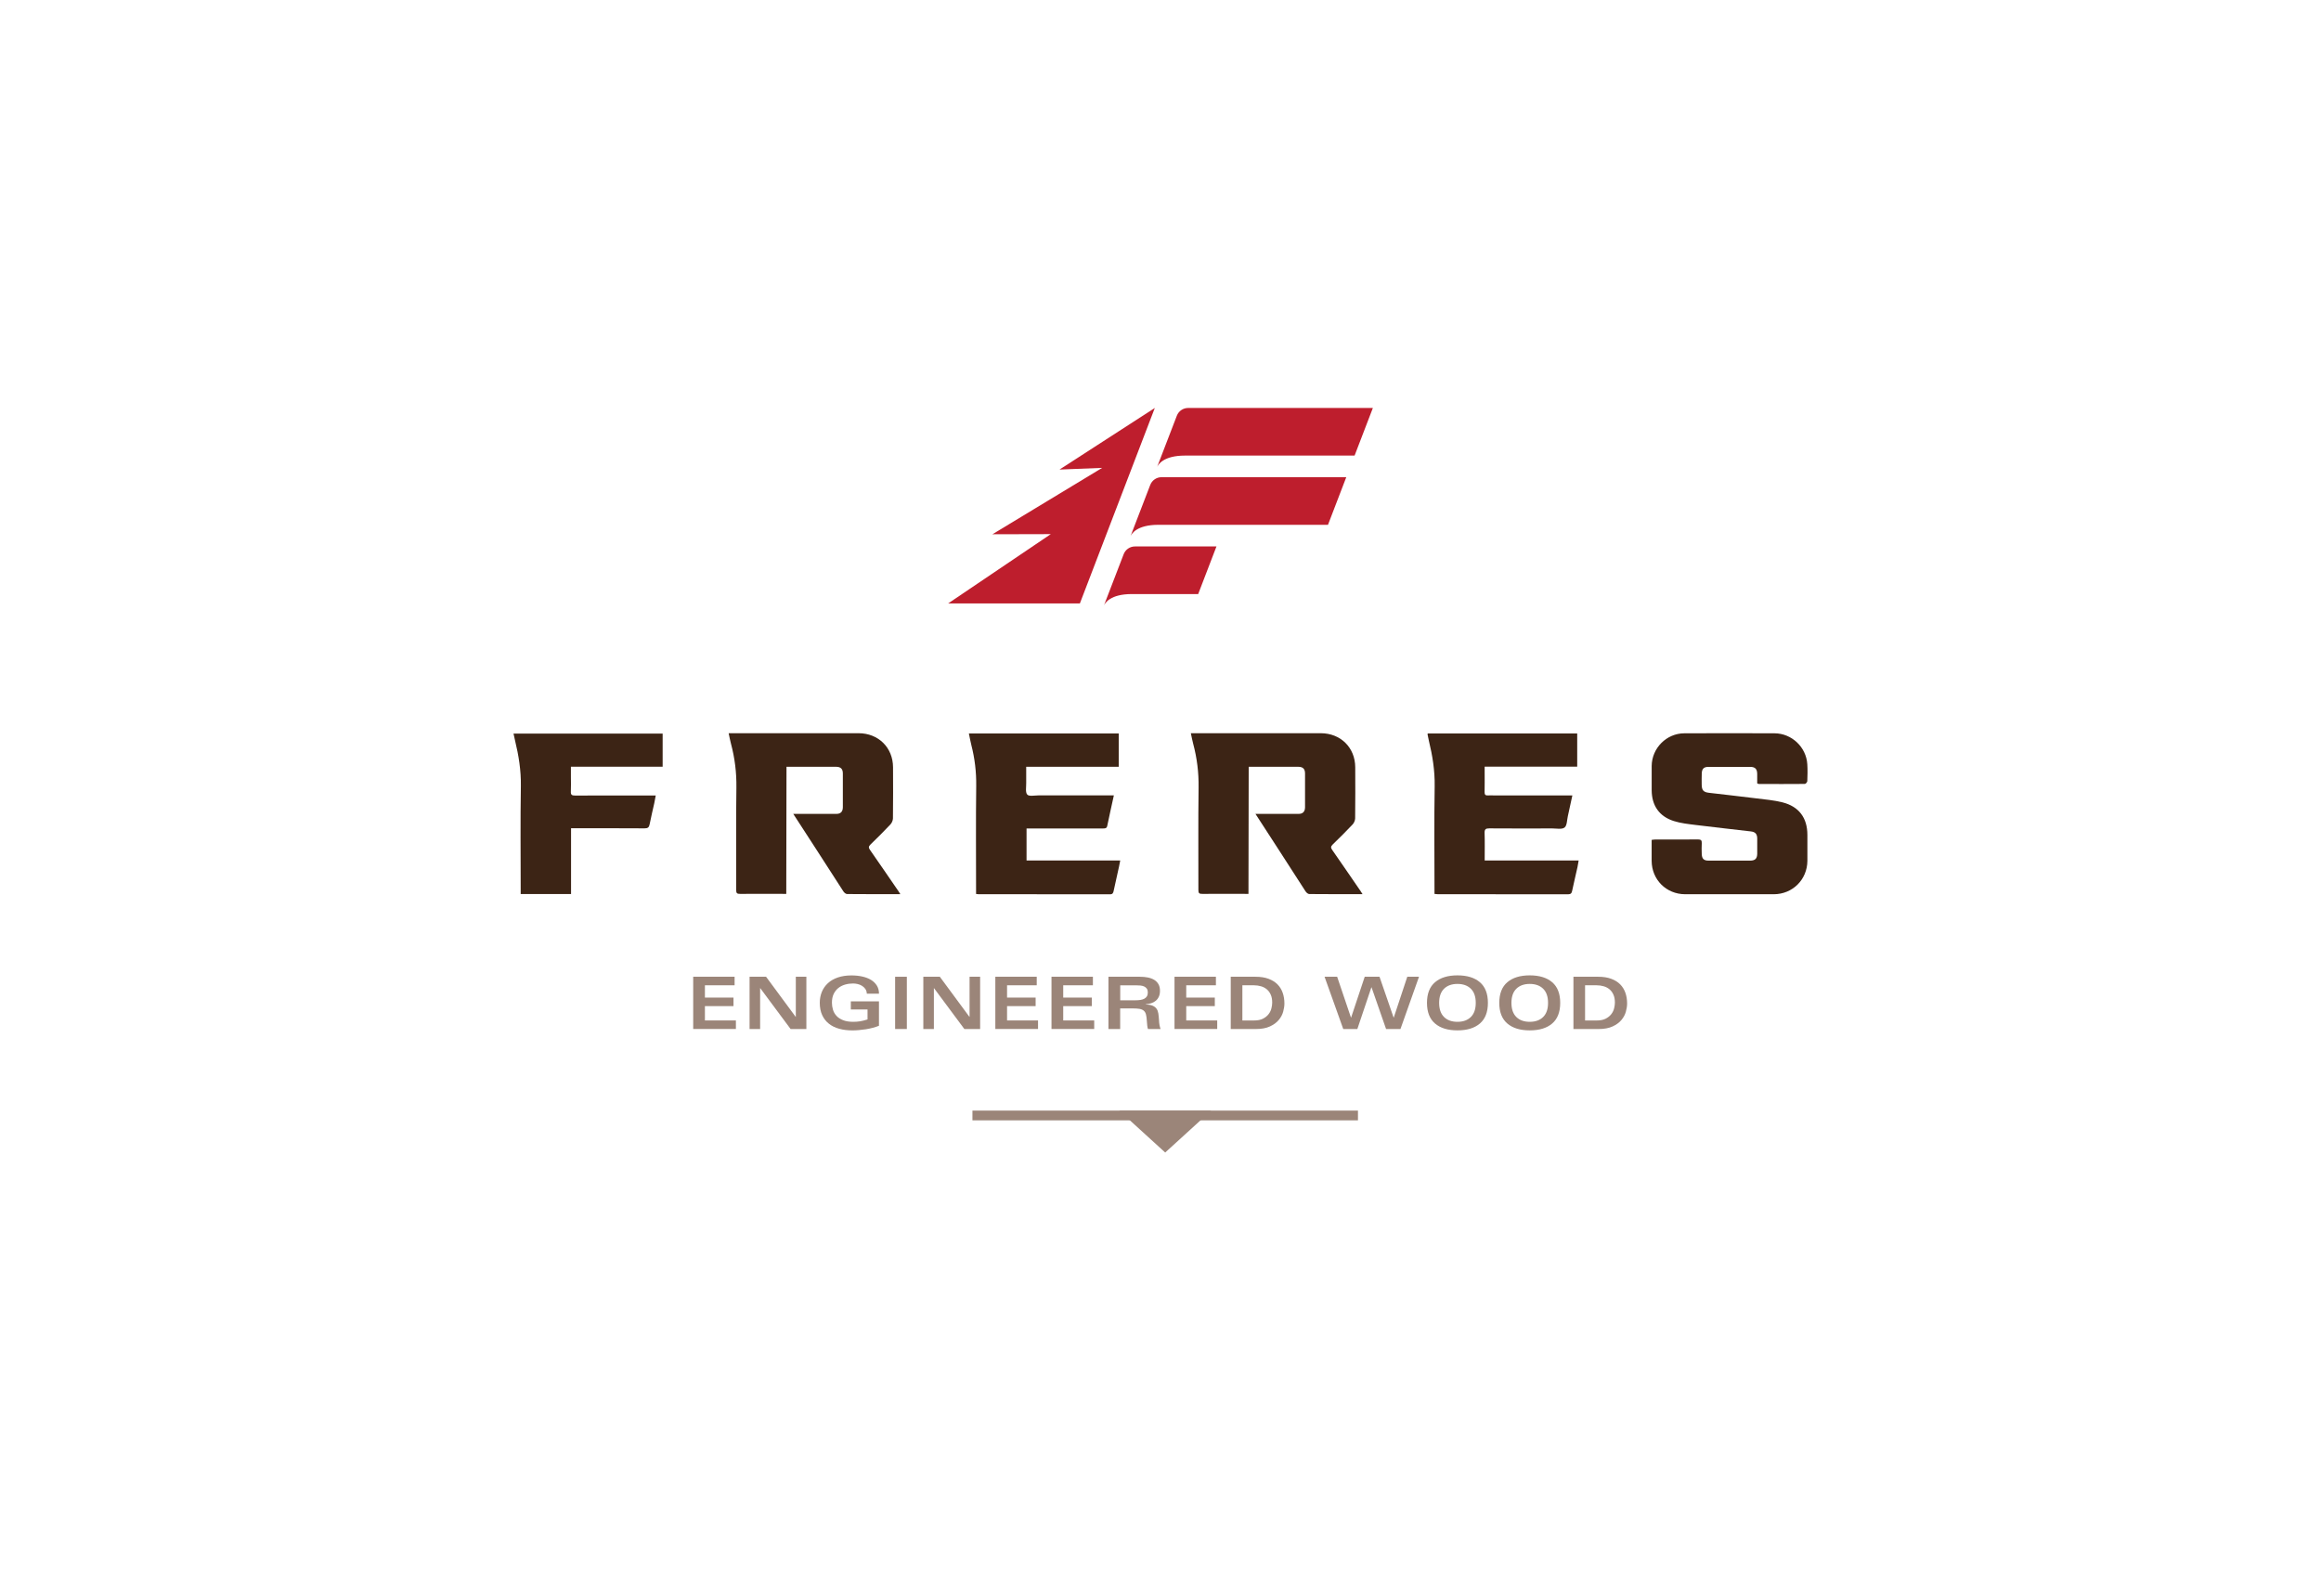 <?xml version="1.0" encoding="UTF-8"?> <svg xmlns="http://www.w3.org/2000/svg" xmlns:xlink="http://www.w3.org/1999/xlink" viewBox="0 0 800 550"><defs><style>.cls-1,.cls-2,.cls-3{fill:none;}.cls-2{stroke-linejoin:round;}.cls-2,.cls-3{stroke:#be1e2d;}.cls-4{clip-path:url(#clippath);}.cls-5{fill:#be1e2d;}.cls-6{fill:#9b8579;}.cls-7{fill:#3c2415;}.cls-8{mix-blend-mode:multiply;}.cls-9{clip-path:url(#clippath-1);}.cls-3{stroke-miterlimit:10;}.cls-10{isolation:isolate;}</style><clipPath id="clippath"><rect class="cls-1" x="1162.1" y="1269.73" width="781.74" height="138.23"></rect></clipPath><clipPath id="clippath-1"><rect class="cls-3" x="1107.19" y="424.14" width="1005.24" height="1283.79" transform="translate(3219.63 2132.08) rotate(180)"></rect></clipPath></defs><g class="cls-10"><g id="Layer_1"><g><g><path class="cls-6" d="M253.2,339.59h-10.23v4.24h9.85v2.94h-9.85v4.94h10.68v2.94h-14.72v-18.01h14.27v2.94Z"></path><path class="cls-6" d="M258.36,336.65h5.69l10.2,13.82h.05v-13.82h3.64v18.01h-5.44l-10.45-14.07h-.05v14.07h-3.64v-18.01Z"></path><path class="cls-6" d="M298.77,342.46c-.03-.63-.2-1.17-.51-1.61-.31-.44-.69-.8-1.15-1.08-.46-.28-.96-.49-1.5-.61-.54-.12-1.06-.19-1.56-.19-.95,0-1.86,.12-2.74,.37-.88,.25-1.66,.64-2.33,1.17-.67,.53-1.21,1.21-1.62,2.05-.41,.83-.61,1.84-.61,3.02,0,.83,.12,1.65,.36,2.44,.24,.8,.65,1.5,1.22,2.12,.57,.62,1.33,1.11,2.27,1.48,.94,.37,2.1,.56,3.48,.56,.8,0,1.57-.06,2.32-.17,.75-.12,1.62-.33,2.62-.65v-3.44h-5.76v-2.79h9.7v8.41c-.65,.27-1.36,.5-2.15,.71-.78,.21-1.58,.37-2.39,.5-.82,.12-1.62,.22-2.42,.29-.8,.07-1.52,.1-2.17,.1-1.68,0-3.21-.19-4.59-.57s-2.57-.96-3.55-1.75c-.99-.78-1.76-1.77-2.31-2.97s-.82-2.61-.82-4.24c0-1.35,.24-2.59,.71-3.74,.47-1.15,1.17-2.15,2.08-2.99,.91-.85,2.05-1.51,3.42-1.98,1.36-.47,2.93-.71,4.69-.71,1.36,0,2.62,.13,3.78,.39,1.16,.26,2.16,.65,3.01,1.17,.85,.52,1.51,1.18,2,1.97,.48,.79,.72,1.71,.72,2.76h-4.19Z"></path><path class="cls-6" d="M308.53,336.65h4.04v18.01h-4.04v-18.01Z"></path><path class="cls-6" d="M318.25,336.65h5.69l10.2,13.82h.05v-13.82h3.64v18.01h-5.44l-10.45-14.07h-.05v14.07h-3.64v-18.01Z"></path><path class="cls-6" d="M357.34,339.59h-10.23v4.24h9.85v2.94h-9.85v4.94h10.68v2.94h-14.72v-18.01h14.27v2.94Z"></path><path class="cls-6" d="M376.7,339.59h-10.23v4.24h9.85v2.94h-9.85v4.94h10.68v2.94h-14.72v-18.01h14.27v2.94Z"></path><path class="cls-6" d="M382.08,336.65h10.8c1,0,1.92,.08,2.76,.25s1.57,.44,2.2,.82c.62,.38,1.11,.88,1.46,1.5,.35,.62,.52,1.37,.52,2.27,0,.78-.13,1.46-.39,2.02-.26,.57-.61,1.04-1.06,1.41-.45,.37-.97,.66-1.57,.85-.6,.19-1.25,.31-1.95,.36v.05c1.03,.05,1.84,.2,2.43,.45,.59,.25,1.04,.6,1.36,1.05,.32,.45,.52,1,.62,1.65s.17,1.39,.22,2.22c.03,.75,.1,1.37,.2,1.86,.1,.49,.22,.91,.35,1.26h-4.34c-.12-.27-.2-.67-.26-1.22-.06-.55-.1-1.09-.14-1.62-.05-.88-.15-1.6-.29-2.16-.14-.56-.39-.99-.75-1.31-.36-.32-.85-.53-1.47-.64-.62-.11-1.43-.16-2.41-.16h-4.27v7.11h-4.04v-18.01Zm4.04,8.11h5.24c.6,0,1.16-.04,1.67-.11,.52-.08,.96-.21,1.35-.41,.38-.2,.69-.47,.91-.82s.34-.8,.34-1.35-.11-.99-.34-1.31-.52-.57-.9-.75c-.37-.17-.81-.29-1.31-.34-.5-.05-1.01-.07-1.55-.07h-5.41v5.16Z"></path><path class="cls-6" d="M419.1,339.59h-10.23v4.24h9.85v2.94h-9.85v4.94h10.68v2.94h-14.72v-18.01h14.27v2.94Z"></path><path class="cls-6" d="M424.19,336.65h8.56c1.73,0,3.22,.23,4.48,.7,1.26,.47,2.29,1.11,3.09,1.92,.81,.82,1.4,1.78,1.8,2.91,.39,1.12,.59,2.35,.59,3.68,0,.85-.14,1.78-.42,2.81s-.79,1.98-1.53,2.87c-.74,.89-1.75,1.63-3.04,2.23-1.29,.6-2.93,.9-4.93,.9h-8.58v-18.01Zm4.04,15.07h3.99c1.28,0,2.33-.21,3.14-.64s1.45-.95,1.92-1.57c.47-.62,.79-1.29,.96-2.01,.17-.71,.26-1.36,.26-1.95,0-1.05-.16-1.95-.49-2.69-.32-.75-.77-1.36-1.33-1.85-.57-.48-1.23-.84-2.01-1.07-.77-.23-1.6-.35-2.48-.35h-3.97v12.12Z"></path><path class="cls-6" d="M470.4,336.65h5.09l4.86,14.07h.05l4.66-14.07h4.04l-6.39,18.01h-4.96l-5.01-14.37h-.05l-4.84,14.37h-4.86l-6.44-18.01h4.34l4.76,14.07h.05l4.69-14.07Z"></path><path class="cls-6" d="M491.85,345.65c0-3.16,.92-5.53,2.77-7.11,1.85-1.58,4.42-2.37,7.73-2.37s5.91,.79,7.74,2.37c1.84,1.58,2.76,3.95,2.76,7.11s-.92,5.53-2.76,7.11c-1.84,1.58-4.42,2.37-7.74,2.37s-5.89-.79-7.73-2.37c-1.85-1.58-2.77-3.95-2.77-7.11Zm4.19,0c0,2.13,.56,3.75,1.68,4.86,1.12,1.11,2.66,1.67,4.63,1.67s3.5-.56,4.63-1.67c1.12-1.11,1.68-2.74,1.68-4.86s-.56-3.75-1.68-4.86c-1.12-1.11-2.67-1.67-4.63-1.67s-3.5,.56-4.63,1.67c-1.12,1.11-1.68,2.74-1.68,4.86Z"></path><path class="cls-6" d="M516.77,345.65c0-3.16,.92-5.53,2.77-7.11,1.85-1.58,4.42-2.37,7.73-2.37s5.91,.79,7.74,2.37c1.84,1.58,2.76,3.95,2.76,7.11s-.92,5.53-2.76,7.11c-1.84,1.58-4.42,2.37-7.74,2.37s-5.89-.79-7.73-2.37c-1.85-1.58-2.77-3.95-2.77-7.11Zm4.19,0c0,2.13,.56,3.75,1.68,4.86,1.12,1.11,2.66,1.67,4.63,1.67s3.5-.56,4.63-1.67c1.12-1.11,1.68-2.74,1.68-4.86s-.56-3.75-1.68-4.86c-1.12-1.11-2.67-1.67-4.63-1.67s-3.5,.56-4.63,1.67c-1.12,1.11-1.68,2.74-1.68,4.86Z"></path><path class="cls-6" d="M542.31,336.65h8.56c1.73,0,3.22,.23,4.48,.7,1.26,.47,2.29,1.11,3.09,1.92,.81,.82,1.4,1.78,1.8,2.91,.39,1.12,.59,2.35,.59,3.68,0,.85-.14,1.78-.42,2.81s-.79,1.98-1.53,2.87c-.74,.89-1.75,1.63-3.04,2.23-1.29,.6-2.93,.9-4.93,.9h-8.58v-18.01Zm4.04,15.07h3.99c1.28,0,2.33-.21,3.14-.64s1.45-.95,1.92-1.57c.47-.62,.79-1.29,.96-2.01,.17-.71,.26-1.36,.26-1.95,0-1.05-.16-1.95-.49-2.69-.32-.75-.77-1.36-1.33-1.85-.57-.48-1.23-.84-2.01-1.07-.77-.23-1.6-.35-2.48-.35h-3.97v12.12Z"></path></g><g><g><path class="cls-5" d="M466.89,157.02s-52.43,0-58.45,0c-7.39,0-9.23,3.07-9.61,3.94l6.8-17.67c.62-1.62,2.17-2.68,3.9-2.68h63.67l-6.3,16.41Z"></path><path class="cls-5" d="M457.72,180.88s-52.43,0-58.45,0c-7.39,0-9.23,3.07-9.61,3.94l6.8-17.67c.62-1.62,2.17-2.68,3.9-2.68h63.67l-6.3,16.41Z"></path><path class="cls-5" d="M412.99,204.75s-16.85,0-22.88,0c-7.39,0-9.23,3.07-9.61,3.94l6.8-17.67c.62-1.62,2.17-2.68,3.9-2.68h28.09l-6.3,16.41Z"></path></g><polygon class="cls-5" points="398.04 140.61 372.21 207.98 326.81 207.98 362.19 184.09 342.07 184.14 379.89 161.26 365.19 161.84 398.04 140.61"></polygon></g><g><polygon class="cls-6" points="401.62 397.23 417.47 382.78 385.76 382.78 401.62 397.23"></polygon><rect class="cls-6" x="335.18" y="382.78" width="132.88" height="3.36"></rect></g><g><path class="cls-7" d="M605.67,269.99c0-1.07,.02-2.19,0-3.3-.03-1.67-.73-2.37-2.42-2.38-4.8-.02-9.6-.02-14.39,0-1.56,0-2.24,.66-2.3,2.21-.05,1.31-.03,2.62-.02,3.93,.02,1.92,.62,2.58,2.53,2.8,5.44,.64,10.88,1.24,16.31,1.92,3,.37,6.05,.63,8.97,1.36,5.73,1.44,8.61,5.37,8.62,11.24,0,2.98,.02,5.96,0,8.94-.06,6.46-5.1,11.48-11.58,11.5-10.18,.03-20.37,.03-30.55,0-6.52-.02-11.51-5.01-11.55-11.49-.01-2.39,0-4.77,0-7.24,.45-.05,.8-.13,1.15-.13,4.93,0,9.87,.02,14.8-.03,1.01,0,1.38,.28,1.32,1.3-.07,1.26-.05,2.53,0,3.79,.07,1.57,.72,2.21,2.3,2.21,4.8,.02,9.6,.02,14.39,0,1.71,0,2.4-.69,2.43-2.37,.02-1.76,.02-3.52,0-5.28-.02-1.5-.65-2.23-2.17-2.41-6.33-.75-12.68-1.43-19.01-2.22-2.55-.32-5.15-.59-7.58-1.36-5.04-1.6-7.59-5.36-7.62-10.6-.02-2.8-.02-5.6,0-8.39,.06-6.14,5.1-11.23,11.24-11.25,10.37-.04,20.73-.04,31.1,0,5.92,.02,10.93,4.75,11.3,10.66,.12,1.93,.08,3.88,0,5.82-.01,.35-.55,.97-.85,.97-5.3,.05-10.59,.03-15.89,.01-.12,0-.25-.09-.52-.2Z"></path><path class="cls-7" d="M541.96,274.16c-.54,2.5-1.03,4.83-1.56,7.15-.31,1.36-.27,3.25-1.14,3.91-.94,.71-2.76,.31-4.2,.31-7.24,.02-14.48,.03-21.72-.02-1.19,0-1.67,.25-1.63,1.55,.1,3.1,.03,6.21,.03,9.51h32.39c-.16,.9-.25,1.59-.4,2.27-.61,2.73-1.26,5.45-1.84,8.18-.17,.82-.46,1.21-1.41,1.21-14.98-.03-29.96-.02-44.94-.03-.31,0-.62-.05-1.1-.1v-1.62c0-11.82-.14-23.65,.06-35.47,.09-5.4-.75-10.58-2.01-15.76-.17-.7-.3-1.41-.44-2.12-.02-.08,.04-.17,.07-.34h51.51v11.44h-31.9c0,.77,0,1.38,0,1.99,0,2.26,.03,4.51-.02,6.77-.02,.88,.28,1.23,1.17,1.16,.67-.05,1.36,0,2.04,0,8.42,0,16.84,0,25.26,0h1.77Z"></path><path class="cls-7" d="M383.92,274.16c-.81,3.68-1.57,7.06-2.27,10.46-.19,.94-.79,.92-1.5,.92-6.29,0-12.58,0-18.88,0-2.44,0-4.87,0-7.44,0v11.04h32.29c-.17,.85-.29,1.49-.42,2.12-.61,2.77-1.24,5.55-1.84,8.32-.15,.7-.32,1.22-1.27,1.21-15.12-.03-30.24-.02-45.36-.03-.22,0-.43-.05-.8-.09v-1.63c0-11.87-.1-23.74,.05-35.61,.06-4.79-.49-9.43-1.67-14.04-.33-1.3-.56-2.62-.86-4.04h51.65v11.48h-31.89c0,1.96-.03,3.78,0,5.61,.03,1.38-.35,3.2,.37,3.99,.63,.69,2.55,.27,3.89,.27,8.06,.01,16.11,0,24.17,0,.53,0,1.06,0,1.78,0Z"></path><path class="cls-7" d="M179.47,308.12v-1.7c0-11.82-.14-23.65,.06-35.46,.09-5.4-.75-10.58-2.01-15.76-.18-.74-.33-1.49-.52-2.36h51.4v11.42h-31.62c0,1.27,0,2.42,0,3.57,0,1.67,.07,3.34-.02,5.01-.06,1.12,.38,1.35,1.41,1.35,8.69-.03,17.38-.02,26.07-.02,.53,0,1.07,0,1.78,0-.19,.99-.32,1.82-.5,2.64-.53,2.42-1.14,4.83-1.6,7.27-.21,1.09-.63,1.43-1.77,1.42-7.83-.06-15.66-.03-23.49-.03h-1.83v22.66h-17.35Z"></path><path class="cls-7" d="M309.46,306.84c-3.2-4.65-6.38-9.32-9.61-13.94-.53-.75-.47-1.18,.17-1.81,2.33-2.27,4.65-4.56,6.88-6.93,.49-.52,.87-1.39,.88-2.1,.07-5.87,.06-11.73,.03-17.6-.02-6.79-5.04-11.75-11.88-11.75-14.39,0-28.79,0-43.18,0h-1.6c.29,1.35,.5,2.49,.8,3.61,1.32,4.95,1.94,9.94,1.87,15.1-.17,11.78-.04,23.56-.07,35.33,0,1.09,.25,1.36,1.42,1.34,4.84-.06,15.84,0,15.84,0,0,0,.08-38.31,.08-43.81,2.56,0,5,0,7.44,0,3.21,0,6.43-.01,9.64,0,1.61,.01,2.34,.72,2.34,2.31,.02,3.88,.02,7.76,0,11.64-.01,1.45-.71,2.26-2.13,2.28-3.35,.03-14.96,0-14.96,0,0,0,14.3,22.03,17.25,26.68,.27,.43,.85,.95,1.29,.95,6.02,.06,12.03,.04,18.37,.04-.4-.63-.62-1-.87-1.36Z"></path><path class="cls-7" d="M468.77,306.84c-3.2-4.65-6.38-9.32-9.61-13.94-.53-.75-.47-1.18,.17-1.81,2.33-2.27,4.65-4.56,6.88-6.93,.49-.52,.87-1.39,.88-2.1,.07-5.87,.06-11.73,.03-17.6-.02-6.79-5.04-11.75-11.88-11.75-14.39,0-28.79,0-43.18,0h-1.6c.29,1.35,.5,2.49,.8,3.61,1.32,4.95,1.94,9.94,1.87,15.1-.17,11.78-.04,23.56-.07,35.33,0,1.09,.25,1.36,1.42,1.34,4.84-.06,15.84,0,15.84,0,0,0,.08-38.31,.08-43.81,2.56,0,5,0,7.44,0,3.21,0,6.43-.01,9.64,0,1.61,.01,2.34,.72,2.34,2.31,.02,3.88,.02,7.76,0,11.64-.01,1.45-.71,2.26-2.13,2.28-3.35,.03-14.96,0-14.96,0,0,0,14.3,22.03,17.25,26.68,.27,.43,.85,.95,1.29,.95,6.02,.06,12.03,.04,18.37,.04-.4-.63-.62-1-.87-1.36Z"></path></g></g><g class="cls-4"><g class="cls-8"><g class="cls-9"><path class="cls-2" d="M610.48,579.94c-.2-2.27-.45-4.53-.59-6.81-.37-5.81-.46-11.63-.27-17.43,.15-4.49,.43-8.98,.8-13.47,.45-5.4,1.16-10.75,2.2-16.05,1.49-7.55,3.63-14.87,8.12-21.27,2.58-3.69,5.88-6.62,9.4-9.29,3.71-2.81,7.43-5.58,10.37-9.23,2.99-3.71,4.91-8.04,6.52-12.52,1.87-5.2,3.11-10.59,4.44-15.93,1.21-4.86,2.27-9.78,3.42-14.66,1.6-6.77,3.41-13.49,5.25-20.2,2.65-9.68,5.43-19.32,7.92-29.04,1.64-6.4,3.07-12.84,4.42-19.3,.95-4.54,1.5-9.16,2.15-13.76,.66-4.68,1.38-9.37,1.77-14.07,.25-3.05,.48-6.12,.73-9.17,.35-4.23,.33-8.48,.8-12.71,.26-2.37,.09-4.79,.15-7.19,.16-6.52,.22-13.05,.17-19.58-.05-6.63-.14-13.26-.47-19.88-.4-8.22-.87-16.46-2.98-24.47-1.73-6.55-4.37-12.73-7.57-18.65-5.57-10.31-11.79-20.26-16.73-30.91-2.71-5.86-4.83-11.95-6.5-18.2-1.25-4.68-2.47-9.37-3.62-14.07-1.5-6.17-3.63-11.95-8.28-16.55-2.97-2.93-5.78-6.04-7.92-9.73-1.66-2.85-3-5.85-4.15-8.91-2.2-5.86-3.82-11.91-5.2-18.03-1.4-6.17-2.54-12.38-3.32-18.66-.36-2.85-.74-5.71-1.03-8.57"></path><path class="cls-2" d="M732.1,579.91c.49-2.16,.53-4.28,.63-6.48,.22-4.65-.14-9.3-.62-13.91-.44-4.2-1.01-8.38-1.71-12.56-.64-3.82-1.2-7.65-1.88-11.46-.59-3.32-1.12-6.65-1.83-9.94-.92-4.25-1.82-8.52-3.04-12.69-1.36-4.62-2.91-9.18-4.76-13.64-3.18-7.65-7.23-14.85-11.05-22.17-3.96-7.58-7.23-15.46-9.44-23.73-1-3.73-4.37-7.43-4.91-11.29-.99-7.01,1.26-14.2,1.38-21.27,.06-3.72,.19-7.45,.46-11.16,.29-4.09,.71-8.17,1.2-12.24,.96-8.06,2.12-16.1,2.97-24.17,.87-8.33,1.38-16.69,1.63-25.08,.14-4.49,.24-8.98,.17-13.46-.12-6.99-.22-13.98-.84-20.96-.22-2.44-.15-4.9-.34-7.34-.23-3.06-.69-6.11-.86-9.18-.2-3.68-.59-7.34-.94-11.01-.43-4.49-.91-8.97-1.35-13.46-.42-4.33-.72-8.68-1.23-13-.76-6.46-1.2-12.95-1.42-19.43-.18-5.44-.36-10.91,.19-16.37,.18-1.77,.15-3.57,.32-5.35,.27-2.81,.54-5.61,.88-8.42,.42-3.53,.97-7.04,1.56-10.55,.8-4.77,1.83-9.5,2.85-14.23,1.59-7.38,3.55-14.66,5.76-21.87,1.28-4.18,2.76-8.28,4.19-12.4,2.61-7.52,5.92-14.74,9.11-22.01,1.49-3.4,3.16-6.71,4.66-10.11,3.16-7.15,5.88-14.45,7.43-22.17,.35-1.73,.6-3.47,.88-5.21"></path><path class="cls-2" d="M566.4,580.47c-.32-9.28-.37-18.56-.29-27.84,.07-7.76,.41-15.51,1.01-23.25,.44-5.68,.98-11.36,1.91-16.96,.98-5.92,2.3-11.78,3.78-17.62,1.87-7.39,4.08-14.67,6.09-22.01,1.65-6.05,3.22-12.15,4.22-18.35,.61-3.79,.8-7.65,1.26-11.46,.49-4.02,.67-8.07,1.12-12.09,.33-2.9,.62-5.82,1.04-8.7,.6-4.19,1.15-8.4,2.01-12.56,.89-4.35,1.46-8.76,2.15-13.15,.77-4.84,1.55-9.68,2.25-14.53,.56-3.86,1.07-7.73,1.38-11.62,.31-3.88,.7-7.75,1.05-11.63,.16-1.73,.44-3.47,.42-5.2-.03-2.51,.31-4.99,.35-7.5,.07-4.39,.29-8.77,.26-13.15-.03-4.54-.07-9.09-.34-13.61-.36-5.92-.55-11.84-1.1-17.75-.45-4.83-.47-9.69-.81-14.53-.39-5.46-.61-10.92-1.12-16.37-.78-8.22-2.51-16.22-4.63-24.15-2-7.49-4.33-14.89-6.44-22.34-1.93-6.81-3.72-13.66-5.04-20.64-1.03-5.43-1.66-10.91-2.32-16.38-.55-4.61-.58-9.28-.98-13.91-.35-4.08-.62-8.17-1.13-12.25-.42-3.36-.86-6.72-1.28-10.09-.51-4.09-1.25-8.15-1.77-12.24-.49-3.91-.87-7.85-1.22-11.78-.4-4.53-.74-9.07-1.06-13.61-.13-1.83-.13-3.67-.25-5.51-.33-5.34-.37-10.7-.52-16.06"></path><path class="cls-2" d="M779.03,580.08c0-4.54,.37-8.99,.37-13.53,0-7.04,.25-14.08-.07-21.1-.38-8.27-.05-16.52-.24-24.78-.11-4.84-.16-9.7-.48-14.53-.49-7.26-1.2-14.51-2.23-21.72-1.01-7.09-2.12-14.16-2.98-21.27-.52-4.36-.7-8.76-.93-13.15-.4-7.44-.73-14.89-1.06-22.33-.14-3.11-.25-6.22-.3-9.33-.08-4.95-.41-9.89-.55-14.83-.07-2.29-.1-4.59-.22-6.89-.3-5.71-.62-11.42-.9-17.13-.18-3.62-.27-7.24-.47-10.86-.32-5.92-.73-11.83-1.04-17.74-.26-5-.56-10.01-1.08-14.99-.67-6.4-1.41-12.78-2.51-19.13-1.16-6.72-2.8-13.31-4.6-19.87-1.3-4.72-2.72-9.41-4.22-14.07-2.22-6.89-4.29-13.81-5.59-20.96-1.18-6.49-1.71-12.99-1.37-19.58,.18-3.64,.51-7.25,.94-10.86,.89-7.39,2.47-14.66,4.28-21.86,1.88-7.45,4.1-14.82,6.31-22.19,1.86-6.2,3.87-12.36,5.88-18.51,2.29-7,4.25-14.08,5.88-21.26,1.58-6.98,2.87-14.02,3.92-21.11,.61-4.12,1.1-8.25,1.55-12.38,.46-4.18,.89-8.35,1.21-12.54,.26-3.31,.61-6.62,.56-9.95"></path><path class="cls-2" d="M743.73,579.83c.36-7.18,1.05-14.19,.77-21.39-.25-6.17-.37-12.35-.82-18.51-.41-5.51-.79-11.02-1.43-16.51-.68-5.94-1.53-11.85-2.48-17.76-1.08-6.73-2.59-13.37-4.04-20.01-1.34-6.12-3.11-12.14-4.62-18.21-1.61-6.46-3.3-12.91-4.62-19.44-.67-3.32-1.12-6.71-1.66-10.07-1.21-7.62-1.6-15.27-1.4-22.95,.16-6.08,.54-12.15,1.29-18.21,.64-5.23,.92-10.5,1.41-15.75,.46-4.99,.72-9.98,.96-14.99,.29-6.08,.17-12.13,0-18.21-.2-6.76-.78-13.47-1.44-20.19-.5-5.06-1.28-10.1-1.93-15.15-.45-3.52-.86-7.04-1.37-10.55-.44-3.02-1.08-6.01-1.47-9.03-.27-2.1-.62-4.18-.93-6.27-.33-2.24-.6-4.49-.92-6.73-.39-2.7-.81-5.4-1.2-8.11-.52-3.62-1.06-7.23-1.5-10.86-.37-3.1-.57-6.22-.93-9.33-.45-3.87-.61-7.75-.96-11.62-.68-7.55-.57-15.09-.5-22.64,.04-4.59,.31-9.19,.76-13.76,.41-4.09,.89-8.17,1.41-12.25,.95-7.55,2.38-14.99,4.34-22.31,1.81-6.76,4.2-13.34,7.03-19.75,2.14-4.83,4.28-9.67,6.33-14.53,2.41-5.7,4.44-11.53,5.96-17.57,1.05-4.16,1.92-8.35,2.58-12.57,.62-3.94,1.17-7.91,1.28-11.92,.01-.36,.1-.71,.15-1.07"></path><path class="cls-2" d="M812.91,580.17c.3-5.71,.68-11.42,.88-17.13,.12-3.52,.25-7.04,.28-10.55,.12-11.06,.07-22.13,.03-33.19-.01-3.36-.23-6.73-.35-10.09-.1-2.8-.22-5.63-.57-8.41-.73-5.84-1.52-11.66-2.6-17.46-.96-5.11-1.98-10.23-2.53-15.43-.34-3.26-.67-6.52-.94-9.79-.49-5.9-.02-11.73,.35-17.6,.45-7.18,.73-14.36,.64-21.57-.07-5.73-.49-11.43-.88-17.13-.31-4.55-.78-9.08-1.32-13.6-.5-4.19-.97-8.39-1.71-12.56-.67-3.79-1-7.65-1.56-11.46-.82-5.61-1.69-11.22-2.56-16.83-1.12-7.21-1.95-14.46-2.69-21.72-.35-3.4-.31-6.84-.66-10.24-.34-3.21-.48-6.43-.81-9.65-.41-3.98-.97-7.93-2.06-11.76-1.57-5.48-3.82-10.72-6.11-15.94-2.8-6.37-5.6-12.76-6.86-19.71-.67-3.67-.95-7.32-.56-11.02,.67-6.38,2.83-12.32,5.22-18.22,3.13-7.72,6.82-15.19,9.58-23.07,2.54-7.23,4.83-14.52,6.51-22.02,1.32-5.88,2.44-11.78,3.32-17.75,.59-4.02,1.2-8.04,1.64-12.09,.41-3.73,1.03-7.44,1.48-11.17,.28-2.34,.37-4.69,.63-7.03,.23-2,.64-3.97,.87-5.97,.13-1.17,.15-2.34,.28-3.52,.55-4.89,.94-9.79,1.52-14.68,.36-2.99,.41-6.01,.64-9.02,.28-3.72,.6-7.44,.9-11.17"></path><path class="cls-2" d="M578.17,580.47c.04-.37-.22-2.88-.17-3.31,.25-2.61-.43-3.42-.44-6.02-.02-4.28-.14-8.58-.38-12.84-.33-5.97-.28-11.94-.16-17.9,.14-7,.64-13.99,1.53-20.97,1.05-8.21,3.02-16.17,5.54-23.99,3.68-11.42,8.26-22.53,11.89-33.97,1.65-5.21,2.85-10.52,3.78-15.91,1.73-10.09,2.57-20.29,3.77-30.44,.8-6.78,1.32-13.58,2.24-20.35,.55-4.01,.72-8.07,1.27-12.07,.53-3.82,.92-7.66,1.42-11.48,.71-5.38,1.07-10.8,1.56-16.21,.42-4.74,.97-9.48,1.17-14.23,.29-6.72,.51-13.45,.23-20.19-.14-3.36-.14-6.73-.34-10.09-.57-9.73-.7-19.47-.6-29.21,.03-3.11,.28-6.21,.18-9.33-.23-7.48-1.61-14.69-4.1-21.72-1.93-5.45-4.28-10.73-6.51-16.05-1.53-3.63-3.18-7.22-4.66-10.87-1.54-3.79-3.08-7.59-4.36-11.48-2.21-6.71-3.74-13.57-4.44-20.63-.57-5.81-.65-11.62-.75-17.44-.17-10.53-1.26-20.97-2.96-31.36-1.01-6.19-1.86-12.42-2.39-18.66-.51-6.01-1.18-12.01-1.48-18.04-.23-4.69-.74-9.37-.85-14.07"></path><path class="cls-2" d="M770.34,580.17c.49-5.45,.56-10.91,.44-16.37-.24-10.66-.53-21.31-.92-31.97-.11-3.01,0-6.02-.13-9.03-.27-6.37-.32-12.76-.84-19.12-.22-2.7-.4-5.41-.72-8.09-.29-2.45-.64-4.92-1.08-7.36-.36-2.02-.67-4.07-.98-6.11-.41-2.7-.72-5.42-1.23-8.1-.88-4.62-1.49-9.27-2.09-13.92-.55-4.28-1.11-8.56-1.49-12.85-.37-4.17-.57-8.36-.77-12.54-.85-17.07-.57-34.16-.61-51.24-.01-5.2,.09-10.4-.02-15.6-.17-8.11-.34-16.22-.77-24.32-.39-7.36-1.03-14.72-2.11-22.02-1-6.8-2.25-13.55-4.01-20.2-1.52-5.74-3.18-11.43-4.81-17.14-1.97-6.89-4.09-13.74-5.49-20.79-1.08-5.41-1.74-10.85-1.99-16.37-.23-4.96-.05-9.91,.39-14.83,.34-3.78,.86-7.56,1.4-11.33,.87-6.06,1.98-12.06,3.25-18.03,1.52-7.18,3.23-14.32,5.06-21.43,2.15-8.33,4.46-16.61,6.63-24.94,1.44-5.53,2.87-11.07,4.21-16.64,1.9-7.89,3.7-15.79,5.31-23.74,.79-3.93,1.38-7.92,1.93-11.91,.58-4.18,1.04-8.36,1.44-12.55"></path><path class="cls-2" d="M598.98,580.17c-.58-7.59-.49-15.96-.39-23.55,.06-4.34,.35-8.68,.75-13,.52-5.64,1.41-11.25,2.43-16.82,.59-3.25,1.53-6.44,2.38-9.64,2.03-7.65,4.75-15.01,8.72-21.89,2.68-4.64,5.83-8.93,9.11-13.12,6.63-8.46,10.66-18.15,13.41-28.47,1.81-6.77,3.34-13.61,4.75-20.48,1.57-7.64,3.03-15.3,4.42-22.97,1.73-9.57,3.3-19.17,5.01-28.75,1.38-7.78,2.55-15.6,3.8-23.4,.61-3.82,1.36-7.63,1.78-11.48,.64-5.85,1.31-11.7,1.73-17.58,.69-9.78,.85-19.57,.7-29.37-.13-8.06-.39-16.12-.76-24.17-.22-4.85-.39-9.71-1.03-14.53-.74-5.53-2.08-10.89-4.18-16.08-2.93-7.22-6.96-13.82-10.89-20.49-4.95-8.39-9.95-16.76-13.56-25.86-2.28-5.76-3.72-11.77-4.92-17.87-1.06-5.35-1.79-10.81-3.86-15.92-.46-1.13-.99-2.2-1.67-3.21-2.23-3.34-4.53-6.64-6.04-10.4-2.06-5.15-3.51-10.47-4.75-15.89-.89-3.88-1.69-7.78-2.61-11.65-.71-3.01-1.09-6.1-1.54-9.17-.5-3.41-.97-6.82-1.35-10.25-.46-4.17-.82-8.36-1.22-12.54"></path><path class="cls-2" d="M595.23,580.17c-.15-5.61-.49-11.22-.4-16.82,.1-6.48,.11-12.96,.65-19.43,.29-3.51,.46-7.04,.85-10.54,.3-2.76,.62-5.53,1.07-8.28,.37-2.27,.64-4.61,1.11-6.84,.75-3.55,1.62-7.1,2.73-10.59,1.97-6.19,4.81-11.98,7.75-17.72,3.6-7.03,7.41-13.93,10.43-21.26,2.8-6.8,5.14-13.76,7.25-20.8,1.83-6.12,3.21-12.34,4.76-18.53,.95-3.81,1.45-7.74,2.16-11.61,.7-3.77,1.49-7.53,2.09-11.32,1.03-6.51,1.92-13.05,2.89-19.57,.48-3.22,1.04-6.42,1.5-9.64,.45-3.15,.82-6.32,1.22-9.48,.46-3.62,.94-7.24,1.35-10.86,.68-6.06,1.35-12.13,1.96-18.2,.55-5.4,1.11-10.8,1.47-16.22,.13-2.03,.29-4.07,.38-6.11,.23-5,.38-10,.64-14.99,.46-8.98,.12-17.95,.21-26.92,.05-4.31-.49-8.61-1.23-12.84-1.25-7.09-3.61-13.85-7.03-20.21-3.29-6.11-7.12-11.87-11.03-17.58-3.29-4.81-6.62-9.6-9.5-14.69-3.13-5.53-5.62-11.34-6.91-17.6-.61-2.95-.77-5.99-.98-9.01-.29-4.13,.03-8.26-.24-12.39-.22-3.37-1.28-6.48-2.64-9.46-2.78-6.09-4.59-12.48-5.96-18.99-1.46-6.93-2.66-13.9-3.55-20.94-.66-5.2-1.27-10.39-1.79-15.6-.45-4.48-.83-8.96-1.04-13.46"></path><path class="cls-2" d="M591.53,579.96c-.15-5.35-.49-10.65-.5-16-.01-8.07,.28-16.13,1.02-24.17,.26-2.85,.25-5.73,.66-8.56,.47-3.27,.93-6.54,1.39-9.81,.69-4.87,1.76-9.63,2.98-14.36,1.82-7.05,4.68-13.74,7.67-20.35,3.34-7.4,6.43-14.9,8.89-22.64,3.21-10.13,5.74-20.43,7.77-30.88,1.23-6.31,2.27-12.65,3.37-18.98,1.11-6.39,1.84-12.84,2.77-19.26,.89-6.17,1.86-12.33,2.7-18.51,.87-6.41,1.62-12.85,2.43-19.27,.49-3.88,1.19-7.74,1.46-11.63,.35-4.9,.88-9.77,1.15-14.68,.28-5.15,.56-10.3,.67-15.45,.08-3.62,.18-7.23,.1-10.86-.19-8.46-.09-16.93-.05-25.39,.03-5.68,.13-11.36-.92-16.98-.76-4.07-2.01-7.96-3.59-11.79-2.89-7-6.77-13.45-10.42-20.04-4.31-7.78-8.88-15.41-12.28-23.68-2.81-6.83-4.68-13.83-5-21.27-.2-4.81,.17-9.59,.32-14.38,.12-4.04-.71-7.91-1.88-11.79-1.91-6.31-3.48-12.73-4.59-19.25-.9-5.24-1.88-10.47-2.57-15.75-.48-3.67-1.02-7.34-1.5-11.01-.94-7.16-1.7-14.34-1.97-21.57"></path><path class="cls-2" d="M760.58,579.83c0-2.7,.35-5.08,.42-7.78,.04-1.43,.4-2.84,.28-4.28-.43-5.04-.1-10.1-.38-15.14-.16-2.81,.05-5.63-.26-8.41-.56-4.94-.11-9.9-.38-14.84-.3-5.45-.2-10.92-.52-16.36-.48-8.15-1.1-16.27-2.62-24.33-1.66-8.8-3.58-17.56-4.75-26.45-.68-5.19-1.26-10.38-1.67-15.6-.55-6.98-.76-13.97-1.02-20.96-.1-2.75-.02-5.51-.02-8.26,0-10.25-.22-20.5,.06-30.74,.27-9.84,.32-19.68,.18-29.52-.1-7.14-.27-14.28-.78-21.42-.3-4.23-.62-8.46-1.01-12.69-.33-3.64-.83-7.27-1.51-10.86-.98-5.17-2.05-10.34-3.32-15.45-1.29-5.19-2.86-10.32-4.35-15.46-1.92-6.63-3.82-13.27-5.07-20.05-.93-5.03-1.48-10.14-1.79-15.28-.29-4.91-.17-9.8,.1-14.69,.25-4.55,.57-9.09,1.15-13.62,.44-3.45,.56-6.94,.95-10.4,.42-3.78,.9-7.56,1.51-11.32,1.44-8.77,3.52-17.37,6.63-25.7,1.79-4.8,3.65-9.58,5.38-14.4,2.94-8.19,5.45-16.53,7.35-25.05,1.28-5.74,2.42-11.51,3.36-17.3,.56-3.43,1-6.9,1.32-10.39,.32-3.57,.89-7.88,.85-11.48"></path><path class="cls-2" d="M572.74,580.47c-.29-6.22-.5-12.43-.46-18.66,.04-6.63-.11-13.26,.05-19.88,.12-5.26,.39-10.52,.93-15.75,.44-4.3,1.03-8.58,1.69-12.86,1.39-9.1,3.91-17.89,6.72-26.6,1.99-6.14,4.09-12.25,6.18-18.36,1.63-4.77,3.07-9.6,4.02-14.54,1.02-5.3,1.69-10.66,2.19-16.05,.73-7.76,1.64-15.51,2.55-23.25,.53-4.55,1.19-9.08,1.8-13.61,.7-5.2,1.5-10.39,2.09-15.6,.62-5.49,1.06-11.01,1.53-16.52,.39-4.63,.72-9.27,.97-13.92,.2-3.87,.35-7.75,.56-11.63,.39-6.98,.27-13.97,.3-20.96,.02-4.95-.24-9.89-.38-14.83-.15-5.05-.25-10.1-.41-15.14-.22-7.04-.11-14.1-.89-21.11-.66-5.96-1.74-11.84-3.45-17.6-2.12-7.14-4.71-14.11-7.24-21.11-1.74-4.81-3.49-9.63-5.03-14.52-2.19-6.97-4.06-13.99-4.99-21.26-.67-5.24-1.05-10.48-1.18-15.76-.28-11.16-.59-22.31-2.52-33.35-.97-5.56-1.45-11.21-2.16-16.82-.55-4.37-.86-8.76-1.26-13.15-.7-7.79-1.05-15.6-1.46-23.41-.05-.87-.1-1.73-.15-2.6"></path><path class="cls-2" d="M727.15,579.83c.61-4.86,1.1-9.78,.63-14.66-.79-8.21-2.45-16.25-4.69-24.17-1.46-5.16-3.17-10.24-4.89-15.33-3.62-10.7-8.08-21-13.23-31.01-2.79-5.42-6.04-10.57-9.22-15.74-3.77-6.12-6.86-12.54-9.34-19.29-1.37-3.74-2.72-7.49-4.28-11.14-.42-.97-1-2.04-1.9-2.78-.65-.53-1.26-.68-1.97-.01-1.05,.98-1.58,2.28-2.07,3.54-1.03,2.65-1.84,5.4-2.79,8.08-2.04,5.72-3.96,11.49-6.56,17.01-3.08,6.55-6.95,12.57-11.25,18.3-2.56,3.42-5.45,6.59-8.42,9.66-4.8,4.98-9.84,9.72-14.35,14.98-5.33,6.22-9.38,13.22-11.54,21.14-1.49,5.46-2.37,11.08-2.72,16.8-.29,4.7-.2,9.39-.18,14.08,.02,3.49,.46,6.99,.71,10.48"></path><path class="cls-2" d="M583.04,579.96c-.53-11.31-.8-22.58-.62-33.9,.09-5.92,.49-11.84,.99-17.75,.66-7.86,1.92-15.61,3.85-23.24,1.48-5.86,3.39-11.6,5.43-17.28,2.56-7.11,5.32-14.14,7.83-21.27,2.34-6.64,4.33-13.36,5.45-20.34,.6-3.71,1.14-7.42,1.51-11.17,.38-3.89,1.03-7.75,1.47-11.63,.51-4.53,.89-9.08,1.38-13.61,.41-3.73,.89-7.45,1.35-11.17,1.05-8.51,2.1-17.03,3.18-25.54,.45-3.58,1.12-7.13,1.48-10.71,.68-6.93,1.52-13.84,2.03-20.8,.54-7.19,.69-14.38,.69-21.57,0-8.01-.51-16.01-.82-24.01-.27-6.81,.33-13.57,.36-20.35,.02-5.82-.38-11.62-1.92-17.29-1.71-6.31-4.27-12.28-6.98-18.19-3.37-7.34-6.99-14.56-10.14-22.02-1.95-4.61-3.74-9.28-5.06-14.1-1.3-4.75-2.17-9.59-2.64-14.52-.6-6.37-.63-12.74-.75-19.12-.13-7.06-.75-14.1-1.65-21.11-.51-3.94-1.35-7.84-1.74-11.79-.26-2.61-.66-5.2-1.01-7.79-.39-2.91-.65-5.83-1.1-8.74-.31-2.06-.46-4.17-.66-6.26-.39-4.08-.68-8.16-1.08-12.23-.36-3.61-.61-7.23-.74-10.86"></path><path class="cls-2" d="M604.54,579.83c-.31-5.96-.5-11.75-.39-17.72,.11-5.88,.49-11.73,1-17.59,.53-6.11,1.37-12.17,2.49-18.19,.9-4.88,2.3-9.64,4.21-14.22,1.99-4.78,4.81-9,8.25-12.89,4.3-4.87,9.1-9.27,13.03-14.49,3.86-5.12,6.64-10.75,8.33-16.97,.99-3.64,1.65-7.34,2.34-11.03,.77-4.1,1.2-8.26,1.87-12.38,.47-2.87,1.09-5.71,1.64-8.57,1.49-7.74,3.62-15.32,5.61-22.94,1.48-5.64,3.25-11.21,4.79-16.84,1.82-6.66,3.61-13.34,5.27-20.04,1.13-4.56,2.11-9.16,3.02-13.76,.63-3.19,1.04-6.42,1.53-9.63,.41-2.65,.91-5.29,1.19-7.96,.4-3.76,.72-7.54,.91-11.32,.21-4.07,.33-8.16,.3-12.23-.04-5.1-.2-10.2-.45-15.29-.19-3.93-.51-7.86-.9-11.78-.41-4.03-.74-8.06-1.12-12.09-.35-3.66-.66-7.34-1-11-.47-5.03-1.02-10.04-2.06-15-2.19-10.37-7.21-19.44-12.43-28.43-2.97-5.12-5.98-10.21-8.74-15.46-3.62-6.89-6.5-14.06-8.16-21.72-.88-4.05-1.46-8.15-2.14-12.23-.66-3.97-1.14-7.99-2.65-11.8-1.26-3.17-3.06-5.93-5.33-8.39-4.49-4.85-8.18-10.2-10.73-16.37-2.17-5.26-3.65-10.7-4.98-16.22-1.16-4.81-2.09-9.67-2.77-14.55-.79-5.67-1.7-11.36-1.74-17.12,0-.66-.09-1.33-.14-1.99"></path><path class="cls-2" d="M587.42,579.83c-.18-5.91-.6-11.8-.48-17.72,.13-6.37,.29-12.75,.62-19.12,.24-4.75,.6-9.51,1.22-14.22,.84-6.41,1.75-12.82,3.22-19.14,1.56-6.67,3.54-13.18,5.96-19.56,2.98-7.85,5.92-15.71,8.37-23.74,2.76-9.03,4.91-18.24,6.67-27.52,1.24-6.54,2.23-13.14,3.18-19.73,.77-5.34,1.33-10.7,1.99-16.06,.6-4.84,1.25-9.68,1.8-14.53,.56-4.99,.98-10,1.53-14.99,.44-3.98,1.04-7.95,1.48-11.93,.37-3.26,.57-6.53,.93-9.79,.37-3.36,.67-6.72,.93-10.09,.23-2.91,.29-5.84,.64-8.71,.39-3.22,.23-6.44,.42-9.65,.25-4.31,.18-8.66,0-13-.22-5.09-.18-10.2-.18-15.29,0-6.63,.13-13.26,.13-19.88,0-7.97-1.56-15.63-4.33-23.11-3.35-9.04-7.64-17.65-11.53-26.44-2.01-4.55-4-9.1-5.71-13.78-1.67-4.6-3.12-9.26-4.07-14.07-1.11-5.55-1.73-11.16-2-16.82-.23-4.84-.12-9.71-.75-14.53-.55-4.22-1.57-8.37-2.37-12.55-1.36-7.05-2.64-14.12-3.51-21.25-.45-3.73-1.32-7.43-1.58-11.17-.31-4.35-.94-8.66-1.34-12.99-.42-4.59-.55-9.2-1.12-13.77-.13-1-.02-2.04-.02-3.06"></path><path class="cls-2" d="M820.92,580.01c.1-7.24,0-14.49,.37-21.72,.28-5.26,0-10.51,.38-15.76,.36-5.2,.18-10.4,.13-15.6-.05-4.74-.21-9.5-.63-14.22-.31-3.47-.64-6.95-1.09-10.41-.45-3.46-.78-6.94-1.31-10.39-.48-3.16-.9-6.34-1.39-9.5-.41-2.62-.76-5.28-1-7.94-.35-3.78-.79-7.55-1.19-11.32-.02-.2,0-.41,0-.61,.02-6.63-.23-13.27,.33-19.88,.62-7.29,.69-14.58,.52-21.87-.11-4.7-.58-9.39-1.03-14.07-.51-5.21-1.11-10.41-1.81-15.6-.59-4.33-.93-8.7-1.76-13.01-.38-1.95-.39-3.98-.64-5.96-.36-2.81-.84-5.6-1.18-8.42-.27-2.18-.33-4.4-.64-6.57-.35-2.49-.62-4.99-.91-7.5-.32-2.75-.57-5.52-.94-8.25-.39-2.9-.56-5.83-.97-8.73-.39-2.73-.42-5.52-.81-8.25-.48-3.31-.72-6.64-1.12-9.95-.53-4.4-1.11-8.78-1.86-13.15-.8-4.65-1.92-9.23-3.18-13.76-2.52-9.02-5.35-17.98-6.89-27.24-1.19-7.18-1.04-14.43,.7-21.56,1.92-7.85,5.08-15.28,7.58-22.93,1.5-4.59,2.78-9.23,3.88-13.93,1.17-4.99,2.32-9.99,3.48-14.99,1.58-6.83,3.47-13.58,5.29-20.34,1.91-7.13,3.71-14.28,5.01-21.56,1.06-5.93,1.7-11.89,2.11-17.9,.81-11.82,.49-23.66,.58-35.49"></path><path class="cls-2" d="M563.53,460.86c.23-3.66,.77-7.27,1.48-10.87,.71-3.59,1.19-7.23,1.68-10.85,.84-6.16,1.63-12.34,2.42-18.51,.57-4.43,1.09-8.87,1.67-13.31,.37-2.86,.87-5.7,1.19-8.57,.84-7.54,1.56-15.1,2.45-22.63,.65-5.5,.93-11.02,1.45-16.52,.32-3.4,.34-6.83,.48-10.24,.34-8.1,.14-16.21,.12-24.32,0-3.82-.29-7.65-.6-11.47-.21-2.5-.42-4.99-.61-7.49-.3-3.94-.8-7.86-1.34-11.78-.74-5.36-1.52-10.72-2.42-16.06-.97-5.83-2.08-11.63-3.16-17.44-.84-4.54-1.65-9.09-2.58-13.61-.67-3.25-1.42-6.48-1.8-9.79-.19-1.68-.46-3.35-.44-5.05"></path><path class="cls-2" d="M619.23,91.63c.4,3.31,.65,6.66,1.25,9.93,.76,4.17,1.64,8.32,2.82,12.4,2.42,8.41,5.62,16.46,10.58,23.7,2.6,3.79,5.63,7.21,8.75,10.56,4.55,4.89,9.01,9.87,12.52,15.61,2.41,3.94,4.48,8.07,6.55,12.21,3.86,7.73,7.14,15.79,12.02,22.97,1,1.48,2.11,2.91,3.51,3.93,2.93,2.13,4.78,1.74,7.2-1.04,3.18-3.64,4.94-8.09,6.63-12.54,1.96-5.16,3.61-10.44,5.15-15.75,1.69-5.85,3.33-11.72,4.99-17.59,2.76-9.76,5.84-19.4,10.13-28.6,2.34-5.02,5.26-9.73,7.99-14.54,3.59-6.34,6.56-12.93,7.84-20.19,.06-.35,0-.71,0-1.07"></path><path class="cls-2" d="M833.61,579.67c-.3-6.42-.82-12.35-1.05-18.77-.1-2.65-.15-5.3-.3-7.95-.33-5.86-.46-11.73-.81-17.59-.17-2.75-.34-5.52-.63-8.25-.44-4.03-.86-8.07-1.4-12.1-1.01-7.6-2.37-15.11-3.78-22.64-1.31-6.99-2.6-14-3.2-21.1-.27-3.2-.3-6.42-.38-9.63-.08-3.33,.03-6.63,.19-9.94,.44-8.61,.39-17.23,.27-25.85-.05-3.83-.52-7.65-.88-11.47-.29-3.07-.52-6.15-1.09-9.17-.7-3.71-1.07-7.47-1.68-11.19-.49-3.03-.98-6.09-1.33-9.16-.41-3.69-1.18-7.33-1.6-11.02-.6-5.15-1.48-10.26-1.87-15.44-.23-3.02-.86-6.01-1.13-9.03-.11-1.17-.24-2.34-.34-3.51-.41-4.44-.85-8.87-1.19-13.31-.14-1.88-.13-3.77-.28-5.66-.26-3.15-.1-6.33-.38-9.48-.34-3.82-.2-7.66-.56-11.48-.74-7.71-2.57-15.14-5.41-22.34-1.98-5.02-3.86-10.11-4.82-15.44-1.05-5.82-.71-11.59,1.13-17.29,1.64-5.07,3.97-9.8,6.35-14.53,3.1-6.16,6.48-12.2,8.6-18.81,1.24-3.87,2.17-7.84,2.63-11.92,.47-4.07,.86-8.15,1.2-12.24,.75-9.13,2.7-18.03,5.4-26.77,1.79-5.79,3.71-11.53,5.15-17.43,.95-3.9,1.88-7.79,2.43-11.78,.6-4.32,.96-8.65,1.25-13,.36-5.26,.22-10.51,.18-15.76-.05-5.66-.46-11.32-.71-16.98"></path><path class="cls-2" d="M753.02,579.83c.35-5.3,.77-10.26,.43-15.58-.22-3.46-.24-6.94-.48-10.4-.33-4.85-.75-9.69-1.2-14.53-.46-4.95-.95-9.9-1.51-14.84-.49-4.29-1.12-8.56-1.64-12.85-.85-7.08-1.98-14.11-3.33-21.11-.94-4.85-1.94-9.68-2.85-14.53-.61-3.2-1.17-6.41-1.66-9.64-.73-4.88-1.39-9.76-1.86-14.68-.46-4.89-.84-9.78-1.04-14.69-.18-4.39-.11-8.77-.14-13.15-.04-6.69,.39-13.36,.65-20.04,.14-3.62,.41-7.24,.61-10.86,.23-4.03,.34-8.06,.63-12.08,.23-3.17-.06-6.35,.27-9.48,.5-4.8,.27-9.59,.22-14.38-.07-6.58-.4-13.16-.82-19.73-.64-10.06-1.87-20.04-3.53-29.97-1.45-8.63-3.27-17.18-5.22-25.71-1.41-6.18-2.79-12.38-3.89-18.64-.83-4.68-1.53-9.38-1.98-14.09-.35-3.75-.66-7.52-.71-11.31-.08-6.27-.24-12.54,.03-18.81,.16-3.77,.18-7.56,.49-11.32,.37-4.5,.86-8.99,1.5-13.46,1.36-9.45,3.85-18.62,7.24-27.53,2.78-7.29,5.71-14.52,8.28-21.88,2.38-6.83,4.39-13.8,6.12-20.82,1.35-5.49,2.54-11.04,3.45-16.64,.72-4.43,1.27-8.88,1.89-13.32,.1-.7,.01-1.43,.01-2.14"></path><path class="cls-2" d="M793.74,580.01c.36-6.22,.62-12.44,.98-18.66,.27-4.54,.58-9.09,.73-13.62,.19-5.91,.48-11.82,.59-17.74,.1-5.56,.43-11.11,.42-16.67,0-4.84,.15-9.69-.06-14.53-.13-3.01-.46-6.03-.79-9.03-.37-3.37-.91-6.72-1.31-10.08-.34-2.88-1.15-5.7-1.42-8.57-.26-2.66-.69-5.29-1-7.94-.55-4.73-.84-9.48-.99-14.23-.1-3.11-.56-6.23,.12-9.33,.05-.24,0-.51,0-.76,.05-7.39,.12-14.79,.14-22.18,0-2.91,.08-5.83-.18-8.71-.4-4.43-.62-8.88-.96-13.32-.6-7.92-1.55-15.8-2.37-23.7-.54-5.2-1.1-10.4-1.63-15.61-.31-3.06-.56-6.11-.77-9.18-.39-5.5-.45-11.01-.63-16.52-.15-4.65-.52-9.32-1.21-13.91-.97-6.47-2.67-12.77-5.22-18.83-2.4-5.71-5.19-11.24-7.83-16.83-2.07-4.37-4.02-8.82-5.42-13.46-.98-3.23-1.73-6.52-2.06-9.92-.34-3.54-.34-7.05,.08-10.56,.37-3.11,1.1-6.16,1.91-9.19,1.94-7.18,4.88-13.99,7.44-20.94,2.92-7.92,5.71-15.88,7.96-24.03,1.3-4.71,2.53-9.46,3.61-14.23,.77-3.43,1.23-6.93,1.85-10.39,.6-3.37,1.41-6.71,1.74-10.1,.26-2.66,.84-5.26,1.03-7.94,.33-4.55,1.09-9.07,1.59-13.62,.46-4.23,.8-8.46,1.22-12.69,.38-3.82,.63-7.65,.95-11.47,.33-3.93,.63-7.85,.86-11.78,.16-2.7,.39-5.4,.6-8.11"></path><path class="cls-2" d="M803.25,580.17c.3-5.71,.66-11.42,.88-17.13,.11-2.85,.25-5.72,.27-8.56,.04-5.15,.31-10.3,.45-15.45,.09-3.41,0-6.84,.24-10.25,.44-6.27,.64-12.54,.55-18.81-.01-1.01,.41-1.9,.35-2.91-.24-4.23-.3-8.47-.65-12.69-.35-4.14-.81-8.29-1.52-12.38-.79-4.54-1.43-9.1-2.32-13.63-.74-3.73-1.01-7.54-1.57-11.31-.65-4.42-1.05-8.85-.88-13.31,.15-3.88,.43-7.76,.83-11.63,.23-2.17,.23-4.38,.33-6.57,.15-3.31,.24-6.63,.15-9.94-.13-5.05-.31-10.1-.66-15.15-.23-3.31-.52-6.62-.69-9.94-.13-2.5-.48-5-.73-7.5-.25-2.45-.48-4.9-.76-7.34-.32-2.76-.71-5.51-1.05-8.26-.57-4.69-.97-9.4-1.71-14.06-.58-3.67-.79-7.37-1.4-11.03-.67-3.98-.87-8.04-1.27-12.07-.36-3.67-.71-7.34-1.06-11.01-.26-2.7-.4-5.42-.78-8.1-.4-2.82-.86-5.63-1.41-8.43-.85-4.31-2.18-8.42-4.01-12.37-2.03-4.4-4.49-8.59-6.75-12.87-3.05-5.76-5.89-11.64-6.97-18.19-.59-3.61-.63-7.2-.21-10.87,.81-7.13,3.28-13.73,5.81-20.33,1.85-4.82,3.77-9.61,5.73-14.38,2.01-4.87,3.74-9.85,5.4-14.85,1.57-4.73,2.94-9.52,4.08-14.37,1.16-4.91,2.16-9.86,3.08-14.82,1.02-5.49,1.88-11.01,2.6-16.54,.78-5.99,1.57-12,2.08-18.04,.27-3.21,.71-6.42,1-9.64,.37-4.03,.73-8.05,1.05-12.08,.29-3.62,.51-7.24,.76-10.86,.2-2.86,.4-5.71,.6-8.57,.05-.76,.1-1.53,.15-2.29"></path><path class="cls-2" d="M563.53,501.24c.1-4.17,1.47-8.09,2.45-12.07,1.48-6.05,3.24-12.03,4.78-18.06,1.06-4.15,2.15-8.32,2.83-12.55,.84-5.22,1.62-10.46,2.04-15.74,.38-4.8,.88-9.59,1.29-14.38,.62-7.46,1.86-14.81,3.09-22.17,1.05-6.29,2.35-12.54,3.43-18.82,.54-3.14,.82-6.32,1.23-9.48,.39-3.01,.84-6.01,1.18-9.03,.13-1.12,.22-2.25,.28-3.36,.31-5.56,.75-11.1,1.02-16.67,.35-7.04,.26-14.08,.16-21.11-.08-6.17-.49-12.35-1.12-18.51-.34-3.35-.36-6.73-.65-10.09-.29-3.46-.43-6.94-.67-10.4-.13-1.84-.08-3.68-.23-5.51-.31-3.87-.5-7.74-.64-11.62-.12-3.22-.44-6.44-.9-9.63-.52-3.63-1.07-7.26-1.73-10.87-1.52-8.26-3.61-16.37-5.73-24.48-1.56-5.95-3.2-11.89-4.53-17.89-1.96-8.88-3.65-17.82-4.45-26.91-.43-4.9-1.02-9.79-1.49-14.69-.26-2.7-.29-5.42-.64-8.1-.63-4.93-.92-9.88-1.03-14.84"></path><path class="cls-2" d="M786.2,580.01c.2-2.6,.36-5.21,.62-7.8,.36-3.56,.09-7.15,.57-10.71,.12-.9,0-1.83,.02-2.75,.15-6.37,.41-12.74,.31-19.12-.06-4.08,.1-8.16-.04-12.23-.14-3.98,.11-7.97-.18-11.93-.18-2.51-.08-5.01-.26-7.5-.24-3.16-.44-6.32-.62-9.48-.25-4.29-.64-8.59-1.2-12.85-.95-7.18-1.88-14.35-2.58-21.57-.65-6.67-1.05-13.35-1.35-20.04-.22-4.95-.19-9.9-.44-14.84-.25-5.1,.06-10.2-.16-15.3-.35-8-.25-16.01-.6-24.01-.21-4.75-.46-9.5-.92-14.22-.44-4.49-.83-8.99-1.38-13.46-.93-7.63-1.56-15.27-1.95-22.95-.22-4.34-.51-8.68-.92-13-.7-7.48-1.67-14.93-3.72-22.18-1.18-4.16-2.64-8.22-4.24-12.23-2.89-7.25-6.21-14.33-8.74-21.72-1.32-3.85-2.51-7.76-3.14-11.78-.64-4.09-.98-8.25-.6-12.38,.59-6.43,1.83-12.73,3.5-18.99,1.7-6.36,3.68-12.63,5.56-18.93,2.49-8.34,5.02-16.66,7.25-25.08,1.34-5.04,2.68-10.09,3.81-15.17,1.84-8.26,3.3-16.6,4.88-24.92,.75-3.97,1.47-7.94,2.1-11.93,.4-2.48,.6-5,.93-7.49,.48-3.67,1.04-7.34,1.49-11.02,.33-2.69,.5-5.4,.77-8.1,.39-3.93,.8-7.85,1.2-11.78,.03-.3,0-.61,0-.92"></path><path class="cls-2" d="M614.4,579.94c-.65-1.39-.43-2.92-.54-4.36-.41-5.34-.6-10.71-.32-16.05,.3-5.78,.7-11.56,1.63-17.28,.97-6,2.32-11.93,4.57-17.57,2.1-5.26,5.06-10.03,8.68-14.42,4.58-5.56,10.15-10.02,15.42-14.82,5.45-4.95,9.79-10.68,11.92-17.89,1.03-3.5,2.02-7.01,2.86-10.56,1.13-4.75,2.9-9.23,4.99-13.61,2.68-5.61,5.47-11.17,7.44-17.11,1.82-5.48,3.26-11.04,4.54-16.67,1.26-5.58,2.23-11.22,3.24-16.84,1.1-6.13,1.76-12.35,2.8-18.49,.59-3.52,1.11-7.05,1.72-10.57,.86-5.01,1.37-10.08,2.01-15.13,.52-4.08,1.08-8.15,1.49-12.24,.4-3.97,.68-7.95,.91-11.93,.35-6.06,.7-12.13,.89-18.2,.14-4.64,.02-9.28,.03-13.92,0-8.17-.44-16.32-.88-24.47-.39-7.17-.98-14.31-2.1-21.42-.87-5.51-2.02-10.94-3.83-16.2-2.56-7.43-5.75-14.57-9.56-21.47-1.96-3.55-3.74-7.23-5.69-10.8-2.61-4.77-5.23-9.54-7.65-14.41-4.15-8.37-8.14-16.83-12.26-25.22-2.87-5.86-5.58-11.8-9.62-17.01-1.78-2.29-3.78-4.34-5.8-6.37-3.39-3.4-5.72-7.46-7.47-11.83-2.48-6.18-4.34-12.58-5.82-19.09-.87-3.81-1.56-7.66-2.33-11.49-.53-2.6-.65-5.29-.95-7.94-.11-.97-.44-1.91-.3-2.91"></path><path class="cls-2" d="M737.44,580.17c.53-4.06,.55-8.16,.43-12.24-.18-5.98-.34-11.96-1.16-17.9-.45-3.24-.51-6.54-.96-9.78-.93-6.83-1.67-13.68-2.65-20.51-1.4-9.83-3.47-19.48-6.56-28.89-1.83-5.6-3.77-11.18-5.9-16.67-2.5-6.44-4.68-12.98-6.54-19.61-2.17-7.74-3.84-15.65-4.56-23.69-.36-3.96-.39-7.95-.47-11.93-.05-2.6-.1-5.22,.18-7.8,.34-3.21,.5-6.44,.79-9.65,.56-6.18,1.31-12.33,1.92-18.5,.48-4.94,.93-9.89,1.13-14.84,.21-5.19,.43-10.4,.05-15.6-.06-.86-.05-1.74,0-2.6,.21-3.73-.22-7.45-.36-11.16-.2-5.26-.77-10.5-1.15-15.76-.47-6.58-.85-13.16-1.39-19.73-.32-3.92-.65-7.85-.92-11.78-.17-2.5-.4-5-.61-7.49-.31-3.67-.53-7.35-.89-11.01-.78-7.74-1.36-15.49-1.95-23.25-.64-8.45-1.08-16.92-.85-25.39,.13-5,.41-10,.82-14.99,.28-3.37,.55-6.75,1.01-10.08,.71-5.18,1.47-10.35,2.6-15.47,.82-3.72,1.59-7.45,2.46-11.16,1.26-5.33,2.8-10.58,4.59-15.74,2.99-8.61,6.63-16.97,10.06-25.41,2.69-6.61,5.12-13.32,7.11-20.18,1.52-5.22,2.53-10.56,3.45-15.91,.22-1.25,.22-2.55,.32-3.82"></path><path class="cls-2" d="M625.57,91.63c.54,3.82,1.24,7.61,2.28,11.31,1.14,4.04,2.62,7.95,4.33,11.8,3.59,8.07,8.66,15.08,14.53,21.55,1.47,1.62,3,3.18,4.53,4.74,4.34,4.45,8.39,9.14,11.75,14.4,2.32,3.62,4.34,7.43,6.21,11.31,1.88,3.9,3.87,7.74,6.08,11.45,.87,1.47,2.19,2.95,4.03,2.69,1.68-.23,2.4-1.97,3.01-3.44,1.81-4.34,3.02-8.87,4.12-13.45,1-4.16,2.18-8.27,3.3-12.39,1.31-4.82,2.75-9.62,4.7-14.22,3.07-7.24,6.92-14.03,11.57-20.38,3.06-4.17,6.26-8.27,8.79-12.83,2.19-3.95,3.92-8.09,4.83-12.54"></path><path class="cls-2" d="M709.63,579.71c.57-.94,.96-1.19,1.22-2.15,1.44-5.46,1.2-10.95,.52-16.52-1.14-9.35-4.17-18.15-7.35-26.89-1.74-4.79-3.82-9.48-6.03-14.07-2.12-4.4-4.5-8.68-8.09-12.12-4.25-4.07-9.06-5.28-14.66-3.51-5.13,1.62-9.4,4.68-13.42,8.13-7.7,6.61-13.82,14.54-18.57,23.55-3.52,6.66-6.03,13.69-7.58,21.1-1.03,4.95-1.48,9.94-1.71,14.99-.12,2.68,.67,5.09,.44,7.75"></path><path class="cls-2" d="M699.46,579.3c.83-2.8,2.26-5.51,2.54-8.46,.93-9.55-1.92-18.36-5.09-27.05-2.06-5.64-4.43-11.2-7.78-16.24-1.81-2.71-3.56-5.41-6.15-7.54-4.03-3.32-8.68-2.98-12.86-.55-4.69,2.74-8.35,6.71-11.76,10.86-3.69,4.5-6.81,9.4-9.39,14.66-3.06,6.23-5.45,12.65-6.52,19.58-.75,4.9-.51,9.88,.17,14.79"></path><path class="cls-2" d="M563.53,397.54c0-3.72,.86-7.34,1.24-11.01,.42-3.98,.93-7.94,1.2-11.93,1.17-17.48,.36-34.98,.53-52.47,.04-4.28-.07-8.57-.31-12.84-.29-5.1-.55-10.21-1.09-15.31-.51-4.84-1.45-9.64-1.57-14.52"></path><path class="cls-2" d="M719.58,579.83c.24-2.65,.91-4.95,.98-7.62,.09-3.34-.06-6.66-.53-9.94-1.29-8.98-3.41-17.75-6.4-26.33-2.55-7.34-5.52-14.45-8.96-21.4-4.48-9.06-9.5-17.77-15.57-25.83-1.62-2.15-3.32-4.26-5.27-6.13-.84-.81-1.74-1.56-2.87-1.81-1.7-.37-2.88,.61-3.92,1.81-2.07,2.4-3.66,5.15-5.59,7.65-2.77,3.59-5.83,6.94-8.93,10.22-4.13,4.38-8.33,8.69-12.39,13.14-3.55,3.89-6.92,7.93-10.03,12.16-3.74,5.09-6.91,10.56-9.26,16.48-2.22,5.58-3.73,11.34-4.72,17.28-1.03,6.21-.96,12.43-.88,18.67,0,.64,.54,1.17,.32,1.84"></path><path class="cls-2" d="M687.65,579.3c1.34-2.86,3.64-5.27,4.23-8.46,.81-4.35,.43-8.61-.49-12.85-1.3-5.94-3.67-11.4-7.4-16.21-1.95-2.52-4.39-4.47-7.4-5.49-4.16-1.41-7.98-.3-11.29,2.31-5.16,4.06-8.41,9.51-10.63,15.71-2.26,6.31-2.77,12.71-1.76,19.28,.33,2.16,1.04,4.22,1.91,6.25"></path><path class="cls-2" d="M642.48,91.63c.96,4.63,2.55,9.03,4.84,13.15,2.72,4.89,6.12,9.3,9.82,13.45,3.03,3.4,6.19,6.68,9.65,9.64,.92,.78,1.88,1.52,3.01,2,2.94,1.26,5.55,.33,7.54-2.76,1.04-1.61,2.14-3.2,3-4.9,3.67-7.26,8.14-14,13-20.49,2.26-3.02,4.24-6.24,5.84-9.66,.09-.2,.27-.56,.27-.56"></path><path class="cls-2" d="M634.48,91.63c.07,3.75,.99,7.33,2.12,10.86,2.52,7.82,6.86,14.53,12.19,20.68,3.53,4.07,7.34,7.88,10.87,11.93,3.5,4.02,6.99,8.05,10.18,12.34,1.43,1.92,3.07,3.7,4.94,5.23,1.67,1.38,3.12,1.06,4.4-.75,1.41-2,1.77-4.36,2.35-6.6,1.63-6.32,3.74-12.44,6.51-18.36,3.2-6.83,7.66-12.8,12.1-18.8,2.71-3.66,5.36-7.36,7.42-11.46,.82-1.64,1.57-3.43,2.09-5.19"></path><path class="cls-2" d="M654.82,91.5s.11,.33,.2,.59c1.13,3.47,2.75,6.72,4.69,9.78,2.15,3.4,4.43,6.68,8.27,8.46,1.89,.88,3.58,.67,5.29-.2,2.04-1.04,3.52-2.82,4.78-4.61,3.15-4.48,6.72-8.67,9.25-13.58,.11-.22,.28-.45,.28-.45"></path><path class="cls-2" d="M665.62,91.5s.28,.56,.42,.74c.7,.92,1.41,1.87,2.42,2.44,1.36,.77,3.07,.14,4.25-1.18,.41-.46,1-1.99,1-1.99"></path></g><rect class="cls-3" x="1107.19" y="424.14" width="1005.24" height="1283.79" transform="translate(3219.63 2132.08) rotate(180)"></rect></g></g></g></g></svg> 